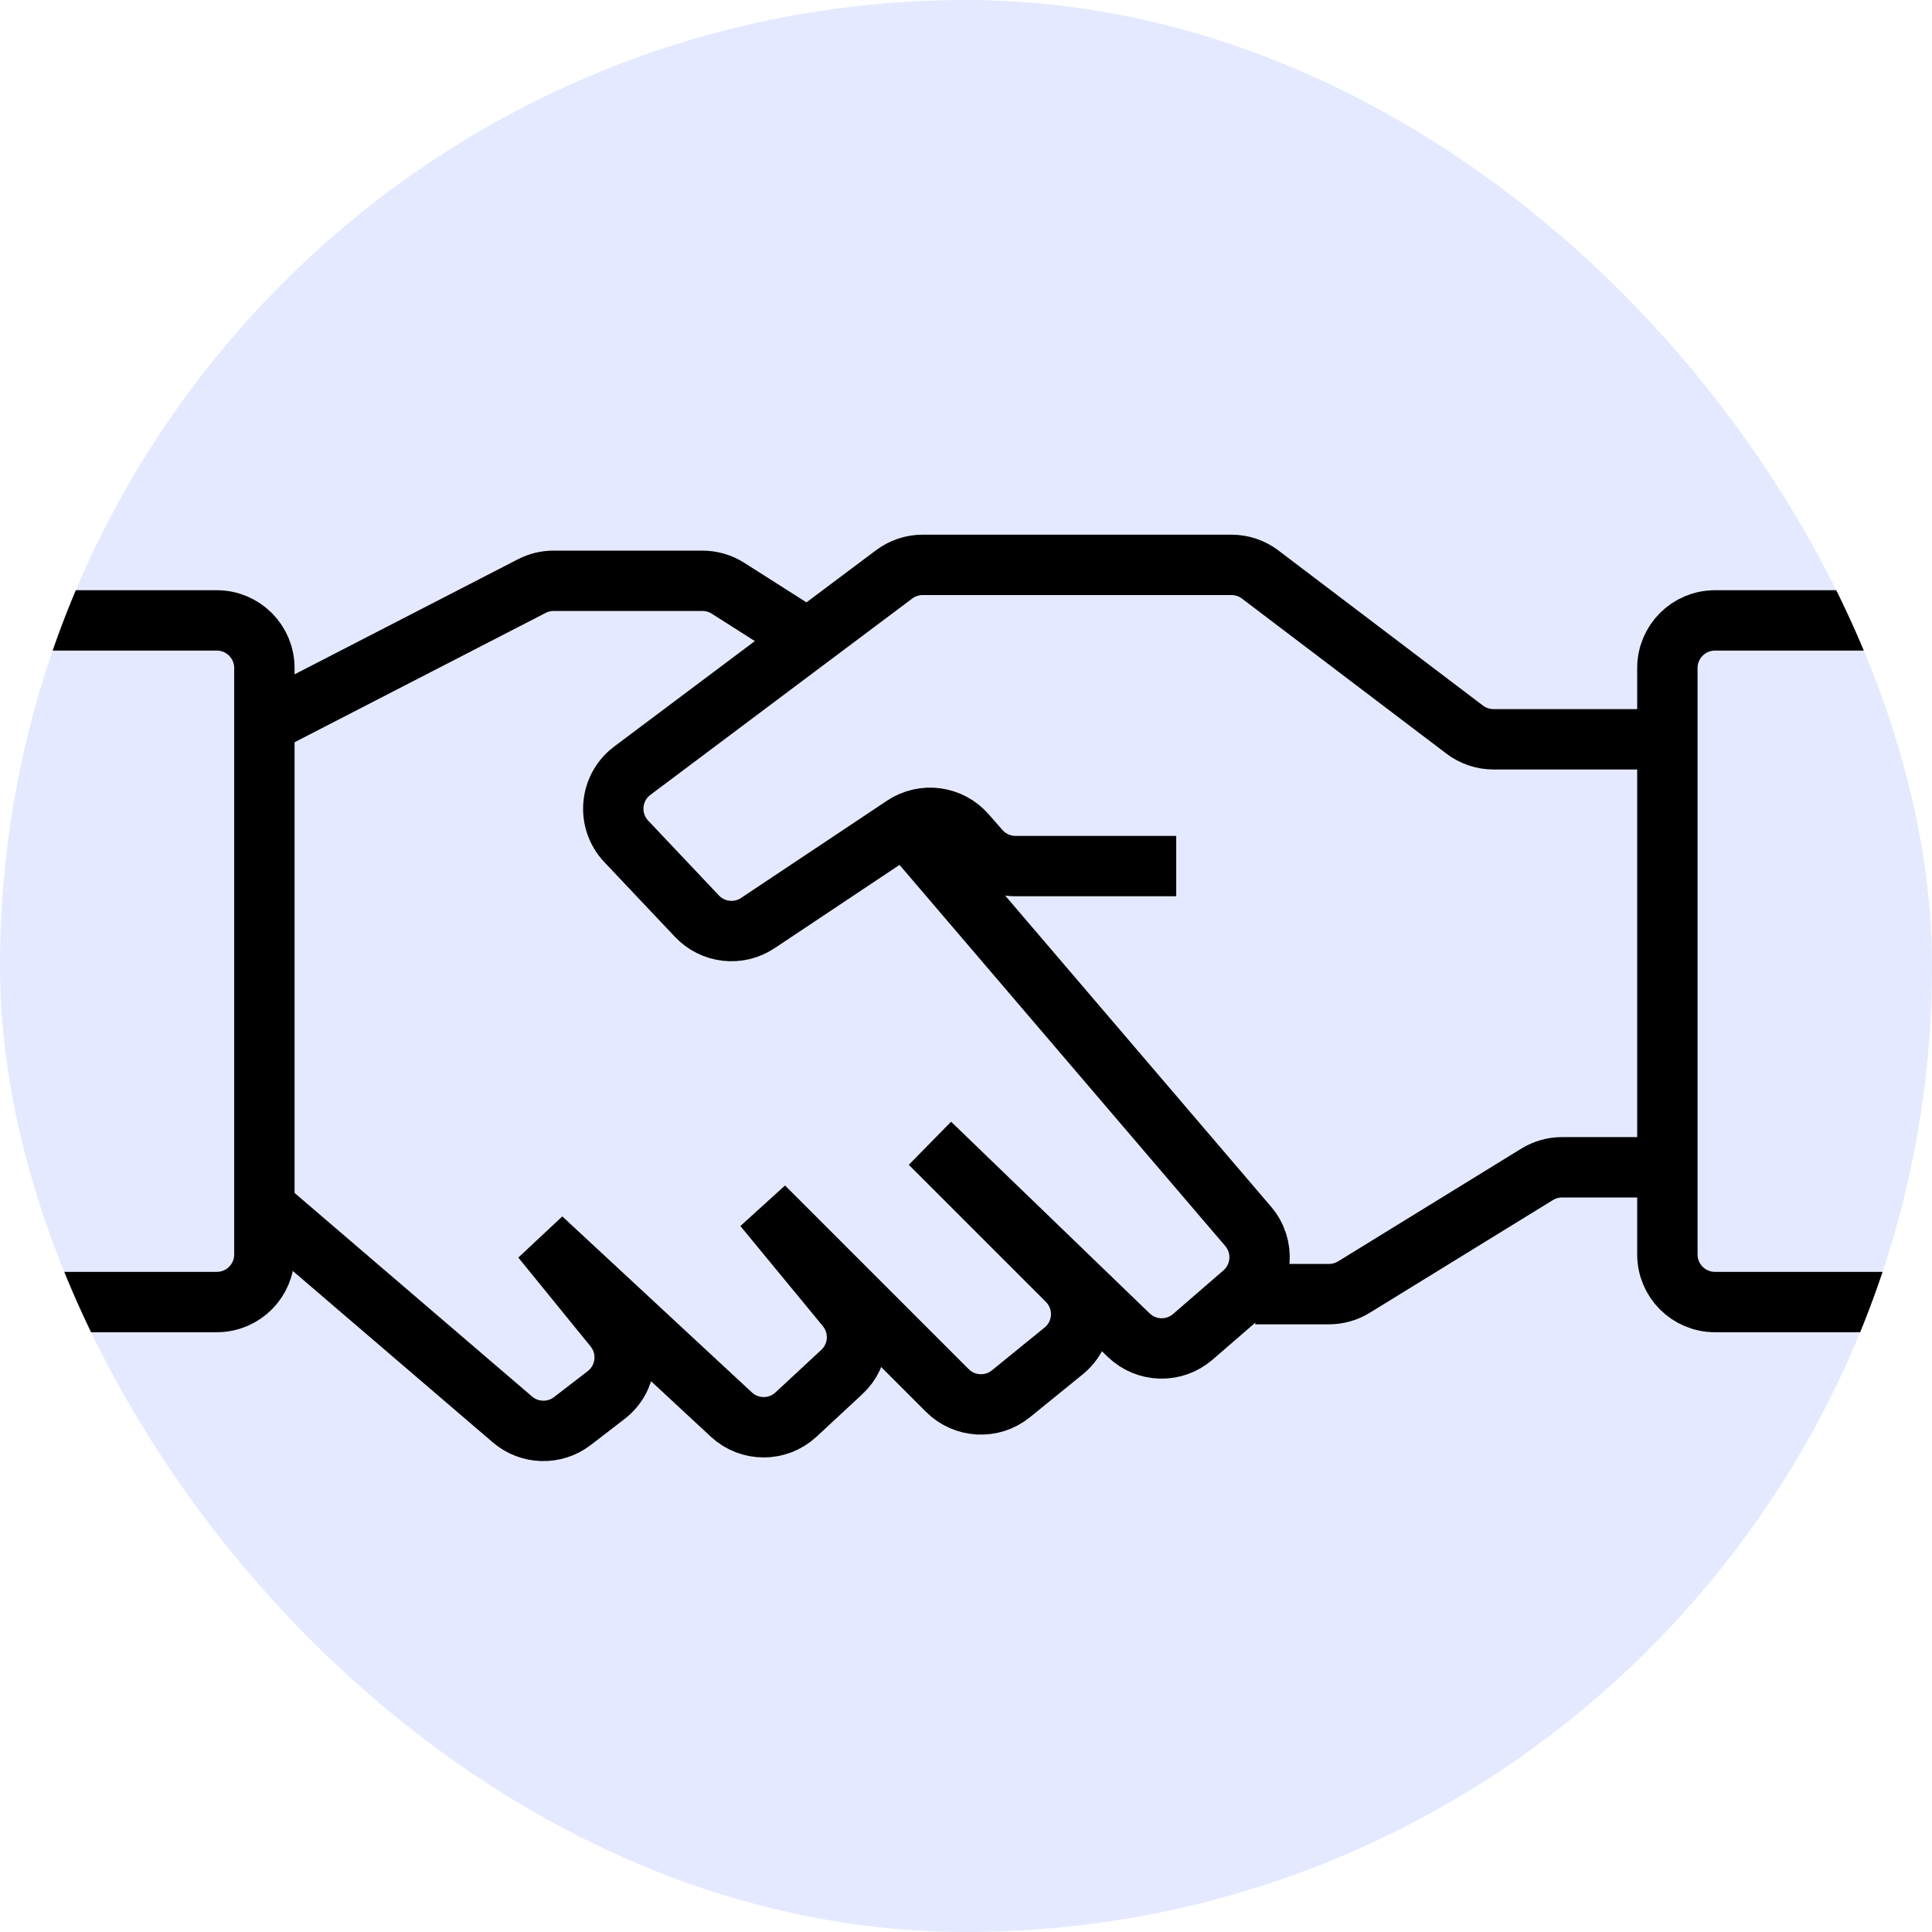 <svg width="32" height="32" viewBox="0 0 32 32" fill="none" xmlns="http://www.w3.org/2000/svg">
<g clip-path="url(#clip0_46496_9251)">
<rect width="32" height="32" rx="16" fill="#E4E9FF"/>
<path d="M32.999 10.276H28.405C27.97 10.276 27.617 10.629 27.617 11.064V20.778C27.617 21.213 27.97 21.566 28.405 21.566H32.999" stroke="black"/>
<path d="M-1.003 10.276H3.591C4.026 10.276 4.379 10.629 4.379 11.064V20.778C4.379 21.213 4.026 21.566 3.591 21.566H-1.003" stroke="black"/>
<path d="M27.752 12.245H24.735C24.563 12.245 24.396 12.188 24.259 12.084L20.874 9.517C20.738 9.413 20.57 9.356 20.398 9.356H15.281C15.111 9.356 14.945 9.412 14.809 9.514L10.473 12.765C10.097 13.047 10.05 13.594 10.373 13.936L11.543 15.174C11.806 15.453 12.233 15.502 12.552 15.289L14.969 13.678C15.298 13.459 15.738 13.517 15.998 13.815L16.227 14.076C16.377 14.247 16.593 14.345 16.82 14.345H19.482" stroke="black"/>
<path d="M27.88 19.334H25.871C25.726 19.334 25.583 19.375 25.459 19.451L22.425 21.318C22.301 21.394 22.158 21.435 22.012 21.435H20.791M4.645 11.852L8.807 9.708C8.918 9.65 9.042 9.62 9.168 9.62H11.635C11.785 9.62 11.932 9.663 12.058 9.743L13.309 10.539" stroke="black"/>
<path d="M4.379 19.989L8.488 23.511C8.771 23.753 9.185 23.764 9.481 23.537L10.039 23.107C10.39 22.837 10.45 22.33 10.17 21.986L8.973 20.514L12.113 23.429C12.415 23.71 12.883 23.71 13.185 23.429L13.943 22.725C14.249 22.442 14.28 21.969 14.015 21.647L12.649 19.989L15.691 23.031C15.977 23.316 16.432 23.34 16.745 23.085L17.616 22.377C17.979 22.083 18.007 21.539 17.676 21.209L15.406 18.939L18.695 22.114C18.988 22.397 19.449 22.409 19.757 22.142L20.591 21.42C20.918 21.136 20.955 20.642 20.674 20.313L15.012 13.688" stroke="black"/>
</g>
<defs>
<clipPath id="clip0_46496_9251">
<rect width="32" height="32" rx="16" fill="white"/>
</clipPath>
</defs>
</svg>
